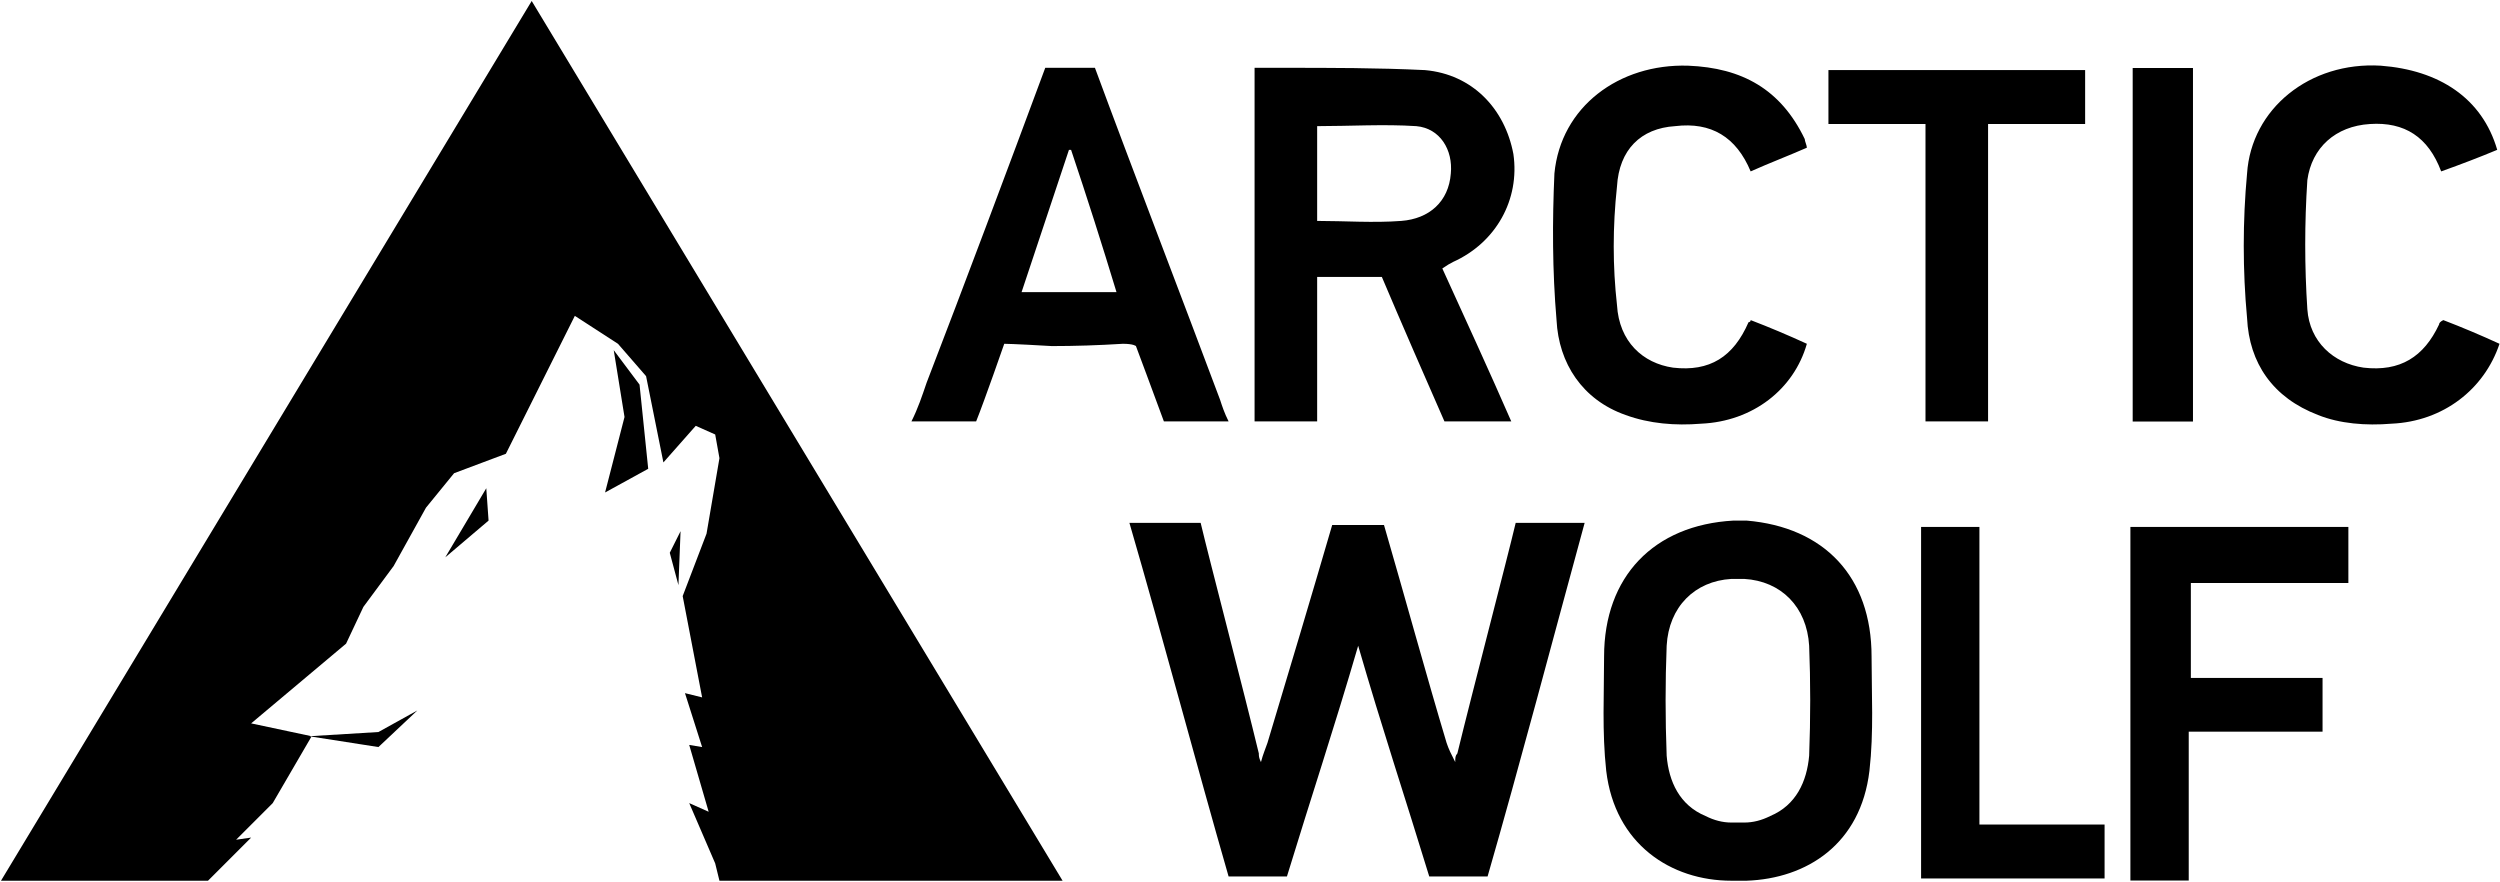 <svg version="1.2" xmlns="http://www.w3.org/2000/svg" viewBox="0 0 1530 540" width="1530" height="540">
	<title>1a56404b-cd5d-4d85-9e94-56d7af954bf2-pdf-svg</title>
	<defs>
		<clipPath clipPathUnits="userSpaceOnUse" id="cp1">
			<path d="m-1330.51-19412.02h16163.07v20901.07h-16163.07z"/>
		</clipPath>
	</defs>
	<style>
		.s0 { fill: #000000 } 
	</style>
	<g id="Clip-Path: Page 2" clip-path="url(#cp1)">
		<g id="Page 2">
			<path id="Path 118" fill-rule="evenodd" class="s0" d="m153.7 512.6l-26.4 26.4h-126.7l324.8-538.4 324.9 538.4h-210l-2.6-10.6-15.9-36.9 11.9 5.3-11.9-40.9 7.9 1.3-10.5-33 10.5 2.6-11.9-62 14.6-38.2 7.9-46.2-2.6-14.5-11.9-5.3-19.8 22.4-10.6-52.8-17.2-19.8-26.4-17.1-42.2 84.4-31.7 11.9-17.2 21.1-19.8 35.7-18.5 25-10.6 22.5-58.1 48.8 36.7 7.8-1 0.1 1.2 0.2-23.7 40.7-22.4 22.4zm36.7-62.1l41.2-2.5 23.8-13.2-23.8 22.4-41-6.4 0.1-0.2zm107.2-151.7l1.4 19.8-26.5 22.5zm118.9 26.3l-1.3 33-5.3-19.8zm-25.1-89.7l5.3 51.5-26.4 14.5 11.9-46.2-6.6-40.9zm912.4 87.1h133.4v34.3h-96.4v58.1h80.6v32.9h-81.9v91.1h-35.7zm-128.1 0h35.7v182.1h76.6v33h-112.3z"/>
			<path id="Path 119" fill-rule="evenodd" class="s0" d="m1144.1 471.7c-5.3 44.9-38.3 66-75.2 67.3-0.9 0-9.3 0-9.3 0-37 0-71.3-22.4-76.6-67.3-2.6-23.7-1.3-47.5-1.3-69.9 0-48.9 30.4-80.5 79.2-83.2 0.9 0 6.6 0 6.6 0h1.4c47.5 4 76.5 34.3 76.5 83.2 0 22.4 1.4 46.2-1.3 69.9zm-36.9-76.5c-1.4-23.8-17.2-39.6-39.7-40.9h-7.9c-22.4 1.3-38.3 17.1-39.6 40.9q-1.3 33 0 67.3c1.3 15.8 7.9 30.3 23.8 36.9q7.9 4 15.8 4h7.9q8 0 15.9-4c15.8-6.6 22.4-21.1 23.8-36.9q1.3-34.3 0-67.3zm-137.4-75.2c-19.8 72.5-39.6 147.7-59.4 216.4h-35.7c-14.5-47.5-29-91.1-43.5-141.2-14.6 50.1-29.1 93.7-43.6 141.2h-35.7c-19.8-68.7-39.6-143.9-60.7-216.4h43.6c5.3 22.4 26.4 102.9 35.6 141.1 0 1.4 0 2.7 1.3 5.3 1.4-5.3 2.7-7.9 4-11.8 11.9-39.6 27.7-92.4 39.6-133.3h31.7c11.9 40.9 26.4 93.7 38.3 133.3 1.3 3.9 2.6 6.5 5.3 11.8 0-2.6 0-3.9 1.3-5.3 9.3-38.2 30.4-118.7 35.7-141.1zm525.5-124.1q17.2 6.6 34.4 14.5c-9.3 27.8-34.4 47.5-66.1 48.9-15.8 1.3-31.7 0-44.9-5.3-27.7-10.6-42.2-31.7-43.5-59.4-2.7-29-2.7-59.4 0-88.4 2.6-39.6 38.3-68.6 81.8-66 35.7 2.7 62.1 19.8 71.3 51.5q-15.8 6.6-34.3 13.2c-7.9-21.1-22.4-30.4-43.6-29-21.1 1.3-35.6 14.5-38.3 34.3q-2.6 39.5 0 79.1c1.4 19.8 15.9 33 34.4 35.7 22.4 2.6 36.9-6.6 46.2-26.4q0-1.4 2.6-2.7zm-389.5-105.5c-11.9 5.2-22.5 9.2-34.4 14.5q-13.2-31.7-46.2-27.7c-21.1 1.3-34.3 14.5-35.6 36.9q-4 37 0 72.6c1.3 22.4 15.8 35.6 34.3 38.3 22.5 2.6 37-6.6 46.2-27.8 0 0 1.3 0 1.3-1.3q17.2 6.6 34.4 14.5c-7.9 27.8-33 47.5-64.7 48.9-15.9 1.3-31.7 0-46.2-5.3-26.5-9.3-41-31.7-42.3-58.1-2.6-30.3-2.6-60.7-1.3-89.7 3.9-40.9 39.6-67.3 81.8-66 33.1 1.3 56.8 14.5 71.4 44.9 0 1.3 1.3 3.9 1.3 5.3zm170.3-14.5h-59.4v182h-38.3v-182h-59.4v-33h157.1zm29.1-34.3h36.9v216.4h-36.9z"/>
			<path id="Path 120" fill-rule="evenodd" class="s0" d="m639.7 41.5h30.4c22.4 60.7 55.4 146.5 76.6 203.2 1.3 4 2.6 8 5.2 13.2h-39.6c-5.3-14.5-17.1-46.1-17.1-46.1 0 0-1.4-1.4-8-1.4q-22.4 1.4-43.5 1.4c-23.8-1.4-29.1-1.4-29.1-1.4 0 0-11.9 34.3-17.2 47.5h-39.6c4-7.9 6.6-15.8 9.3-23.7 22.4-58.1 50.1-132 72.6-192.7zm15.8 50.2c-1.3 0-1.3 0-1.3 0q-14.5 43.5-29 87.1h58.1q-13.2-43.6-27.8-87.1zm227.2 72.6c13.2 29 29 63.3 42.2 93.6h-40.9c-9.3-21.1-27.7-63.3-38.3-88.4h-39.6v88.4h-38.3v-216.4q9.2 0 18.5 0c27.7 0 56.8 0 85.8 1.4 29.1 2.6 48.9 23.7 54.1 51.4 4 27.7-10.5 54.1-36.9 66q-2.7 1.3-6.6 4zm5.2-58.1c1.4-14.5-6.6-27.7-21.1-29-19.8-1.3-40.9 0-60.7 0v58c17.1 0 34.3 1.3 51.5 0 17.1-1.3 29-11.8 30.3-29z"/>
		</g>
	</g>
</svg>